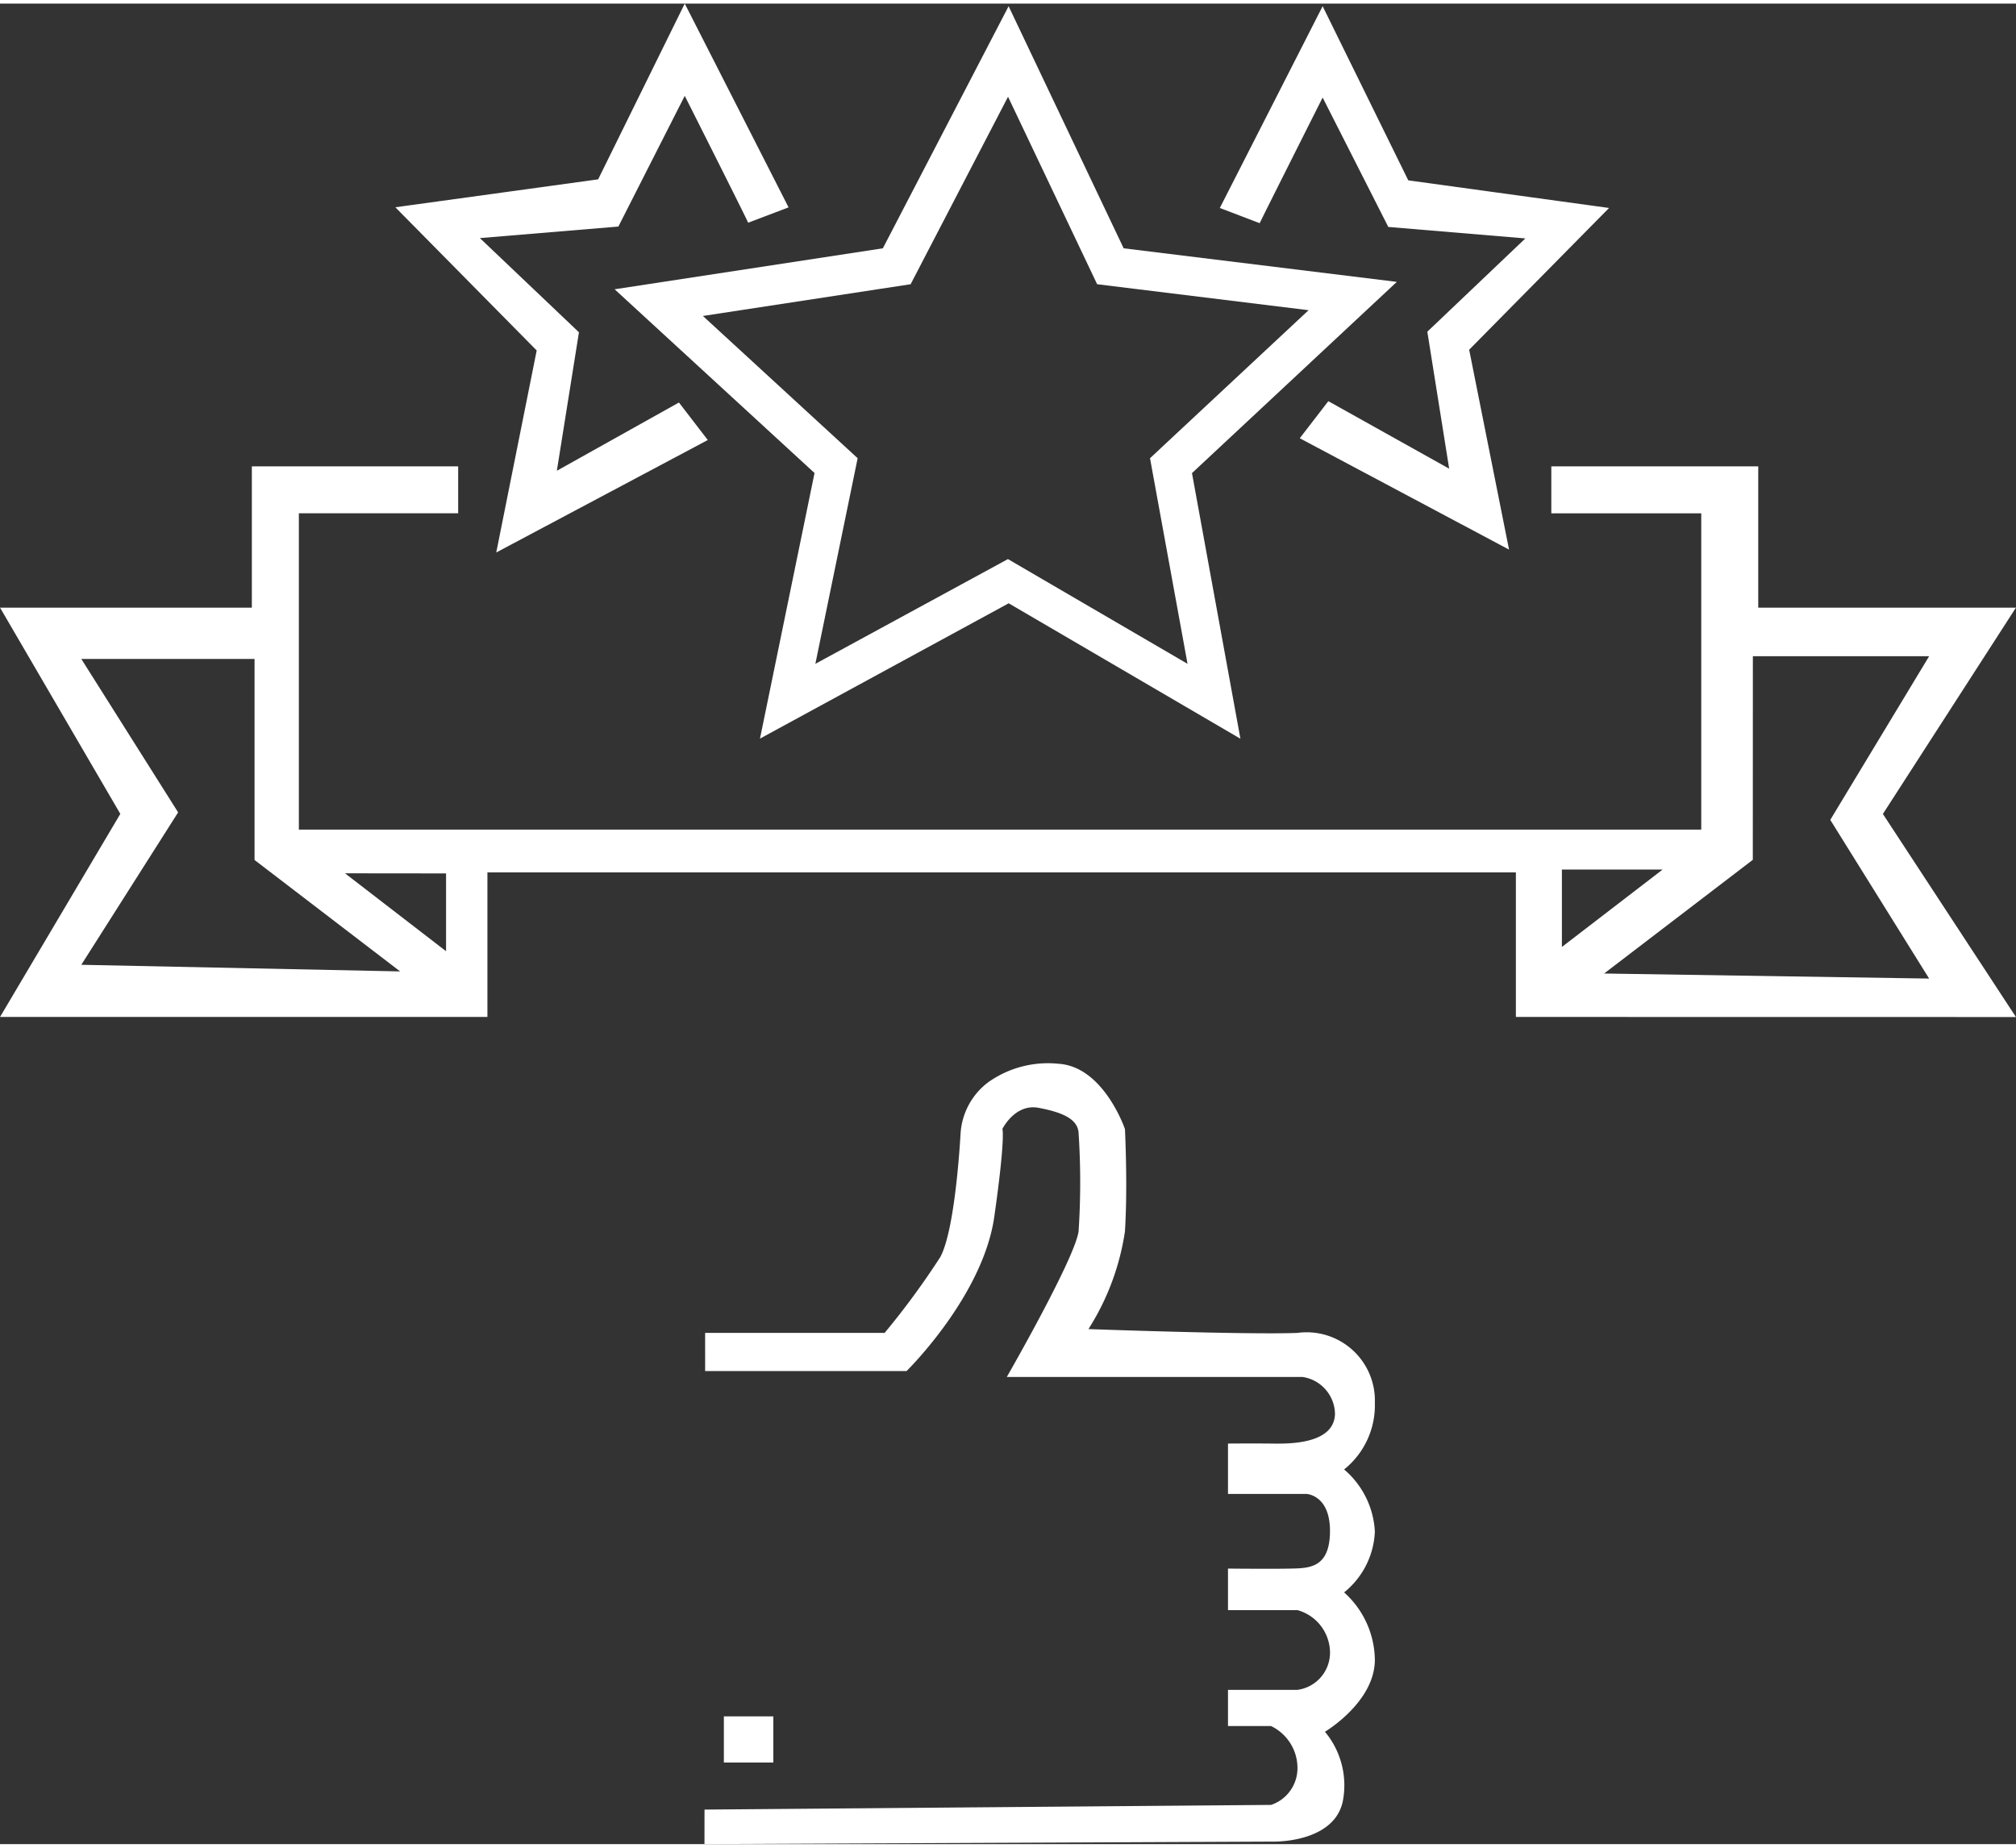 <svg xmlns="http://www.w3.org/2000/svg" width="96" height="88" viewBox="0 0 96.076 87.727">
  <rect x="0" y="0" width="96.076" height="87.727" fill="#333333" stroke="none"/>
  <defs>
    <style>
      .cls-1 {
        fill: #fff;
      }
    </style>
  </defs>
  <path id="Union_15" data-name="Union 15" class="cls-1" d="M13637.573,86.08l27-.223a1.845,1.845,0,0,0,1.258-1.788,2.221,2.221,0,0,0-1.258-1.97h-2.053V80.373h3.311a1.789,1.789,0,0,0,1.551-1.8,2.115,2.115,0,0,0-1.551-2h-3.311V74.593s2.146.021,2.994,0,1.854-.007,1.867-1.764-1.128-1.795-1.128-1.795h-3.733v-2.4s1.145-.01,2.053,0c.739.01,3.012.072,3.046-1.42a1.812,1.812,0,0,0-1.54-1.754h-14.1s3.242-5.639,3.421-6.942a35.882,35.882,0,0,0,0-4.686c-.038-.67-.777-.987-1.905-1.2s-1.726,1.007-1.726,1.007.154.389-.386,4.181-4.181,7.358-4.181,7.358h-9.6V63.36h8.554a37.489,37.489,0,0,0,2.654-3.617c.595-1.1.874-4.308.967-5.907a3.31,3.31,0,0,1,1.327-2.431,4.92,4.92,0,0,1,3.342-.873c2.155.138,3.163,3.112,3.163,3.112s.138,2.709,0,4.879a11.918,11.918,0,0,1-1.739,4.655s7.6.275,9.96.182a3.253,3.253,0,0,1,3.689,3.345,3.916,3.916,0,0,1-1.465,3.163,4.164,4.164,0,0,1,1.465,2.96,3.924,3.924,0,0,1-1.465,2.9,4.384,4.384,0,0,1,1.465,3.208c0,2.025-2.379,3.435-2.379,3.435a3.98,3.98,0,0,1,.846,3.339c-.434,1.943-3.232,1.894-3.232,1.894l-27.183.12Zm.922-2.242v-2.2h2.358v2.2ZM13676.24,48.3v-6.89h-49.013V48.3H13604l5.732-9.679L13604,28.792h12V22.056h9.833v2.238h-7.592V39.372h66.833V24.295h-7.145V22.056h9.861v6.736h12.281l-6.341,9.833,6.341,9.679Zm11.291-7.489-7.086,5.419,15.489.241-4.711-7.564,4.711-7.8h-8.4Zm-75.044-2.262-4.614,7.265,15.194.316-6.938-5.312V31.237h-8.256Zm7.953,2.905,4.816,3.713V41.459Zm57.993,3.51,4.8-3.689h-4.8Zm-26.364-16.38-11.853,6.45,2.6-12.66-9.527-8.757,12.783-1.953,5.993-11.539,5.483,11.539,13.018,1.6-9.762,9.115,2.308,12.66Zm8.523,2.885-1.788-9.8,7.557-7.055-10.077-1.238-4.246-8.936-4.642,8.936-9.9,1.513,7.375,6.78-2.015,9.8,9.177-4.992Zm-31.017-14.936-6.736-6.825,9.665-1.331L13636.631,0l4.948,9.713-1.926.732c-.09-.23-3.022-6.048-3.022-6.048l-3.163,6.23-6.6.55,4.721,4.49-1.053,6.6,5.818-3.253,1.375,1.788-10.081,5.36Zm36.366,4.184,1.361-1.767,5.759,3.218-1.041-6.529,4.672-4.446-6.532-.547-3.129-6.168s-2.9,5.763-3,5.989l-1.9-.725,4.9-9.617,4.081,8.3,9.569,1.317-6.667,6.756,1.9,9.527Z" transform="translate(-13603.998)"/>
</svg>